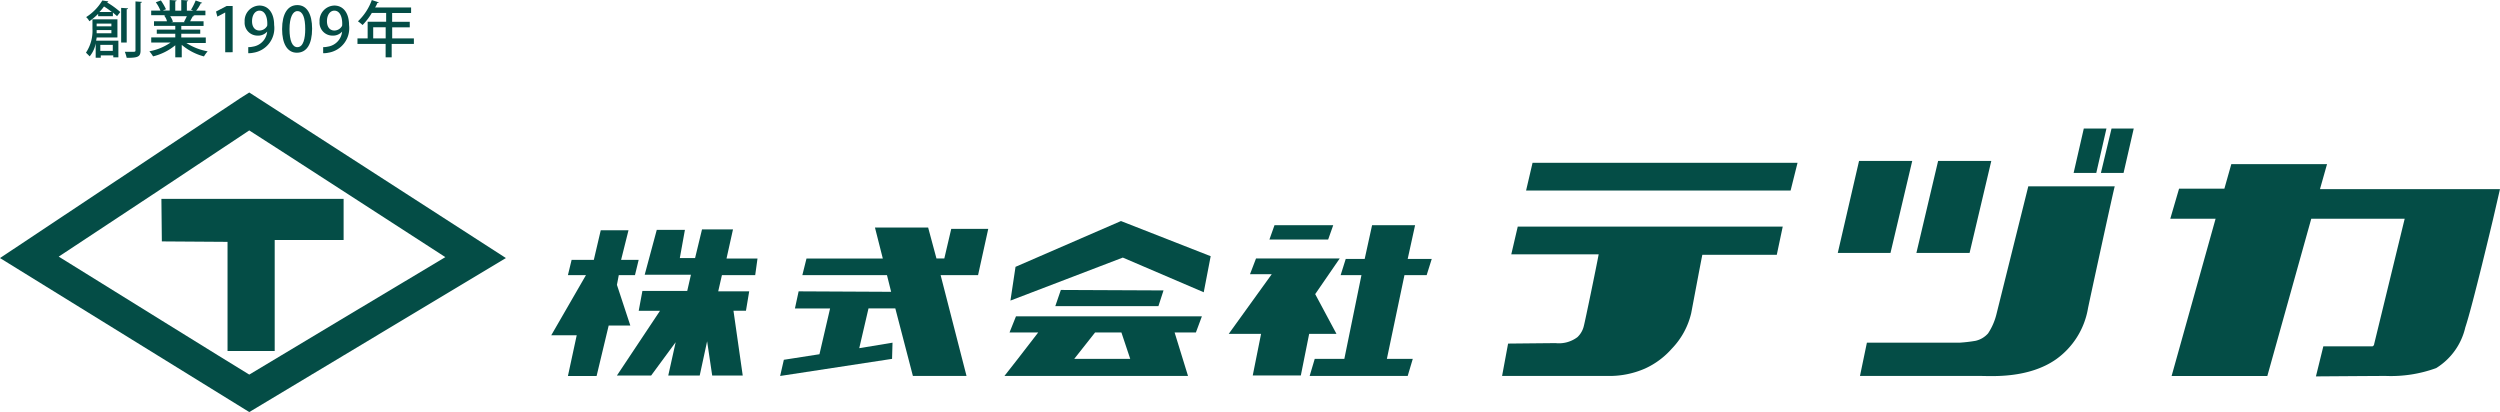 <svg xmlns="http://www.w3.org/2000/svg" viewBox="0 0 186.476 30.735">
  <defs>
    <style>
      .cls-1 {
        fill: #044d46;
      }
    </style>
  </defs>
  <g id="tezuka_rogo_yoko" transform="translate(-149.1 -207.8)">
    <g id="グループ化_374" data-name="グループ化 374" transform="translate(190.217 217.389)">
      <g id="グループ化_367" data-name="グループ化 367" transform="translate(33.804 6.899)">
        <path id="パス_424" data-name="パス 424" class="cls-1" d="M382.536,258.222l-6.692-2.622-7.865,3.415-.379,2.518,8.382-3.208,6.036,2.587Z" transform="translate(-367.152 -255.6)"/>
        <path id="パス_425" data-name="パス 425" class="cls-1" d="M384.992,271.707H377.3l.414-1.207,7.658.035Z" transform="translate(-373.506 -265.36)"/>
        <path id="パス_426" data-name="パス 426" class="cls-1" d="M381.029,276.2H367.162l-.483,1.207h2.139l-1.518,1.966h0l-1,1.276h13.694l-1-3.242h1.587Zm-5.347,3.173h-4.174l1.552-1.966h1.966Z" transform="translate(-366.3 -269.094)"/>
      </g>
      <g id="グループ化_368" data-name="グループ化 368" transform="translate(17.075 7.382)">
        <path id="パス_427" data-name="パス 427" class="cls-1" d="M333.322,257.1h-2.76l-.517,2.208h-.586L328.838,257h-3.967l.586,2.311h-5.692l-.31,1.242h6.313l.31,1.242-6.9-.035-.276,1.276h2.622l-.793,3.415-2.656.414-.276,1.207,8.348-1.276.034-1.207L323.7,266l.69-2.967h2l1.311,5.036h4l-1.932-7.52h2.794Z" transform="translate(-317.8 -257)"/>
      </g>
      <g id="グループ化_369" data-name="グループ化 369" transform="translate(0 7.52)">
        <path id="パス_428" data-name="パス 428" class="cls-1" d="M273.2,261.539l.138-.724h1.207l.276-1.138h-1.311l.552-2.208h-2.07l-.517,2.208h-1.656l-.276,1.138h1.345L268.3,265.3h1.9l-.655,3.035h2.139l.9-3.76H274.2Zm10.314-.724.172-1.242h-2.311l.483-2.173h-2.311l-.517,2.139h-1.138l.379-2.1h-2.1l-.9,3.346h3.449l-.276,1.207H275.1l-.276,1.483h1.587L273.2,268.3h2.553l1.828-2.484-.552,2.484h2.346l.552-2.553.379,2.553h2.277l-.69-4.829h.931l.242-1.449h-2.311l.276-1.207Z" transform="translate(-268.3 -257.4)"/>
      </g>
      <g id="グループ化_370" data-name="グループ化 370" transform="translate(50.534 7.209)">
        <path id="パス_429" data-name="パス 429" class="cls-1" d="M427.981,257.569H423.6l.379-1.069h4.381Z" transform="translate(-420.565 -256.5)"/>
        <path id="パス_430" data-name="パス 430" class="cls-1" d="M421.25,266.356l1.587,2.966H420.8l-.621,3.1h-3.587l.621-3.1H414.8l3.208-4.45h-1.621l.448-1.173h6.243Z" transform="translate(-414.8 -261.216)"/>
        <path id="パス_431" data-name="パス 431" class="cls-1" d="M441.027,260.225l.379-1.207h-1.794l.552-2.518h-3.208l-.552,2.518h-1.414l-.379,1.207h1.552l-1.276,6.243h-2.208l-.379,1.276h7.313l.379-1.276h-1.932l1.311-6.243Z" transform="translate(-426.263 -256.5)"/>
      </g>
      <path id="パス_432" data-name="パス 432" class="cls-1" d="M424,289.1" transform="translate(-370.292 -270.646)"/>
      <g id="グループ化_371" data-name="グループ化 371" transform="translate(70.92 2.553)">
        <path id="パス_433" data-name="パス 433" class="cls-1" d="M498.831,245.07H479.1l.483-2.07h19.765Z" transform="translate(-477.306 -243)"/>
        <path id="パス_434" data-name="パス 434" class="cls-1" d="M494.838,256.8H475.073l-.483,2.07h6.519c-.207,1.1-1,4.933-1.1,5.312a1.674,1.674,0,0,1-.483.862,2.291,2.291,0,0,1-1.621.448c-.276,0-3.553.034-3.553.034l-.448,2.415h8.072a6.6,6.6,0,0,0,2.587-.552,5.937,5.937,0,0,0,2-1.483,5.671,5.671,0,0,0,1.449-2.656c.138-.724.655-3.484.828-4.346h5.554Z" transform="translate(-473.9 -252.04)"/>
      </g>
      <g id="グループ化_372" data-name="グループ化 372" transform="translate(95.963 0)">
        <path id="パス_435" data-name="パス 435" class="cls-1" d="M550.432,249.464H546.5l1.587-6.864h3.967Z" transform="translate(-546.5 -240.185)"/>
        <path id="パス_436" data-name="パス 436" class="cls-1" d="M567.467,249.464H563.5l1.621-6.864h3.967Z" transform="translate(-557.636 -240.185)"/>
        <path id="パス_437" data-name="パス 437" class="cls-1" d="M599.19,238.911H597.5l.759-3.311h1.69Z" transform="translate(-579.908 -235.6)"/>
        <path id="パス_438" data-name="パス 438" class="cls-1" d="M605.09,238.911H603.4l.793-3.311h1.656Z" transform="translate(-583.773 -235.6)"/>
        <path id="パス_439" data-name="パス 439" class="cls-1" d="M568.306,257.206a5.868,5.868,0,0,1-2.38,3.794c-2.07,1.449-4.829,1.242-5.588,1.242H551.3l.517-2.484h6.933a10.979,10.979,0,0,0,1.173-.138,1.77,1.77,0,0,0,.931-.552,4.546,4.546,0,0,0,.621-1.414c.138-.552,2.38-9.555,2.38-9.555h6.45C570.272,248.1,568.409,256.689,568.306,257.206Z" transform="translate(-549.644 -243.788)"/>
      </g>
      <g id="グループ化_373" data-name="グループ化 373" transform="translate(120.764 2.656)">
        <path id="パス_440" data-name="パス 440" class="cls-1" d="M629.576,245.128l.517-1.828h-7.14l-.517,1.828h-3.38l-.655,2.242h3.38L618.5,259.1h7.14l3.277-11.728h6.968l-2.277,9.348a.17.17,0,0,1-.035.1c-.034.035-.069.069-.1.069h-3.656l-.552,2.242s4.519-.034,5.209-.034a9.833,9.833,0,0,0,3.76-.586,4.841,4.841,0,0,0,2.173-3.036c.517-1.518,2.07-8.072,2.07-8.072l.517-2.242H629.576Z" transform="translate(-618.4 -243.3)"/>
      </g>
    </g>
    <g id="グループ化_377" data-name="グループ化 377" transform="translate(149.1 214.699)">
      <g id="グループ化_376" data-name="グループ化 376" transform="translate(0 0)">
        <path id="パス_441" data-name="パス 441" class="cls-1" d="M184,250.8h13.591v3.07h-5.14v8.279h-3.518v-8.141l-4.9-.034Z" transform="translate(-171.961 -242.866)"/>
        <g id="グループ化_375" data-name="グループ化 375">
          <path id="パス_442" data-name="パス 442" class="cls-1" d="M167.037,228.214,149.1,240.149l18.592,11.487,19.144-11.487L167.692,227.8Zm.655,2.415c1.1.69,12.107,7.83,14.626,9.451-2.553,1.518-13.591,8.141-14.626,8.762-1.035-.621-11.763-7.278-14.212-8.8C155.9,238.459,166.623,231.353,167.692,230.629Z" transform="translate(-149.1 -227.8)"/>
        </g>
      </g>
    </g>
    <g id="グループ化_378" data-name="グループ化 378" transform="translate(155.516 207.8)">
      <path id="パス_443" data-name="パス 443" class="cls-1" d="M169.356,207.969c0,.035-.035.069-.1.069h0a6.272,6.272,0,0,1,1,.724l-.241.31c-.069-.069-.207-.172-.31-.276v.276h-1.1V208.9a5.045,5.045,0,0,1-.655.552,1.075,1.075,0,0,0-.241-.31,3.7,3.7,0,0,0,1.207-1.242Zm.655,2.691h-1.518c0,.069-.035.172-.035.241h1.656v1.242h-.379V212H168.8v.172h-.379v-1.069a2.073,2.073,0,0,1-.448.966l-.276-.276a2.947,2.947,0,0,0,.483-1.794v-.69h1.863v1.345Zm-1.518-.552v.241h1.1v-.241Zm1.1-.483h-1.1v.207h1.1Zm.035-.862a6.1,6.1,0,0,0-.586-.414,3.656,3.656,0,0,1-.345.414Zm.069,2.449h-.931v.448h.931Zm1.138-2.725c0,.035-.034.069-.1.069v2.484h-.414v-2.587Zm.517-.517.517.035c0,.034-.035.069-.1.069v3.553c0,.483-.207.552-1.035.552a3.2,3.2,0,0,0-.138-.448h.483c.276,0,.31,0,.31-.1v-3.656Z" transform="translate(-167.7 -207.866)"/>
      <path id="パス_444" data-name="パス 444" class="cls-1" d="M185.608,211.008H184.16a4.365,4.365,0,0,0,1.587.621,2.632,2.632,0,0,0-.276.379,4.209,4.209,0,0,1-1.656-.862v.931h-.483v-.9a4.165,4.165,0,0,1-1.656.828,2.632,2.632,0,0,0-.276-.379,4.071,4.071,0,0,0,1.587-.655h-1.449v-.379h1.794v-.276h-1.38v-.31h1.38v-.276h-1.587v-.345h.966a.94.94,0,0,0-.207-.414l.1-.035h-1.069v-.345h.69a2.8,2.8,0,0,0-.345-.621l.379-.138a4.5,4.5,0,0,1,.379.655l-.241.1h.517V207.8l.517.035c0,.034-.035.069-.1.069v.69h.448V207.8l.517.035c0,.034-.035.069-.1.069v.69h.483l-.172-.069a4.3,4.3,0,0,0,.345-.69l.483.172c0,.035-.035.035-.1.035a2.42,2.42,0,0,1-.345.552h.69v.345h-.931l.1.035c0,.034-.035.034-.1.034a3.764,3.764,0,0,0-.207.379h1v.345H183.78v.276h1.414v.31H183.78v.276h1.828Zm-1.621-1.587a4.617,4.617,0,0,0,.207-.414h-1.242a1.536,1.536,0,0,1,.207.414l-.138.034h1Z" transform="translate(-176.674 -207.8)"/>
      <path id="パス_445" data-name="パス 445" class="cls-1" d="M196.49,212.549v-2.967h0l-.586.31-.1-.379.793-.414h.448v3.449Z" transform="translate(-186.107 -208.652)"/>
      <path id="パス_446" data-name="パス 446" class="cls-1" d="M203.69,210.932a.891.891,0,0,1-.724.31.962.962,0,0,1-.966-1.035A1.137,1.137,0,0,1,203.1,209c.69,0,1.1.586,1.1,1.449a1.852,1.852,0,0,1-1.552,2.07,1.547,1.547,0,0,1-.379.034V212.1a1.293,1.293,0,0,0,.345-.035,1.258,1.258,0,0,0,1.069-1.138Zm-1.138-.759c0,.414.207.69.552.69a.653.653,0,0,0,.552-.31c.034-.034.034-.1.034-.207,0-.552-.207-.966-.586-.966C202.793,209.379,202.552,209.69,202.552,210.173Z" transform="translate(-190.168 -208.586)"/>
      <path id="パス_447" data-name="パス 447" class="cls-1" d="M210.1,210.694c0-1.138.414-1.794,1.138-1.794s1.1.69,1.1,1.759c0,1.173-.414,1.794-1.138,1.794S210.1,211.763,210.1,210.694Zm1.725,0c0-.828-.172-1.345-.586-1.345-.345,0-.586.483-.586,1.345s.207,1.345.586,1.345C211.687,212.039,211.825,211.384,211.825,210.694Z" transform="translate(-195.474 -208.521)"/>
      <path id="パス_448" data-name="パス 448" class="cls-1" d="M219.89,210.932a.891.891,0,0,1-.724.31.962.962,0,0,1-.966-1.035A1.137,1.137,0,0,1,219.3,209c.69,0,1.1.586,1.1,1.449a1.852,1.852,0,0,1-1.552,2.07,1.547,1.547,0,0,1-.379.034V212.1a1.293,1.293,0,0,0,.345-.035,1.258,1.258,0,0,0,1.069-1.138Zm-1.138-.759c0,.414.207.69.552.69a.653.653,0,0,0,.552-.31c.034-.034.034-.1.034-.207,0-.552-.207-.966-.586-.966C218.993,209.379,218.752,209.69,218.752,210.173Z" transform="translate(-200.78 -208.586)"/>
      <path id="パス_449" data-name="パス 449" class="cls-1" d="M230.608,210.663v.414h-1.656v1H228.5v-1h-2.1v-.414h.759v-1.242h1.38v-.655h-1.069a4.728,4.728,0,0,1-.69.9,3.011,3.011,0,0,0-.345-.276,4.1,4.1,0,0,0,1.035-1.587l.517.172a.066.066,0,0,1-.1.035,1.611,1.611,0,0,1-.172.345H230.4v.414h-1.414v.655H230.3v.414h-1.311v.828Zm-3.035,0h.931v-.828h-.931Z" transform="translate(-206.152 -207.8)"/>
    </g>
  </g>
</svg>
